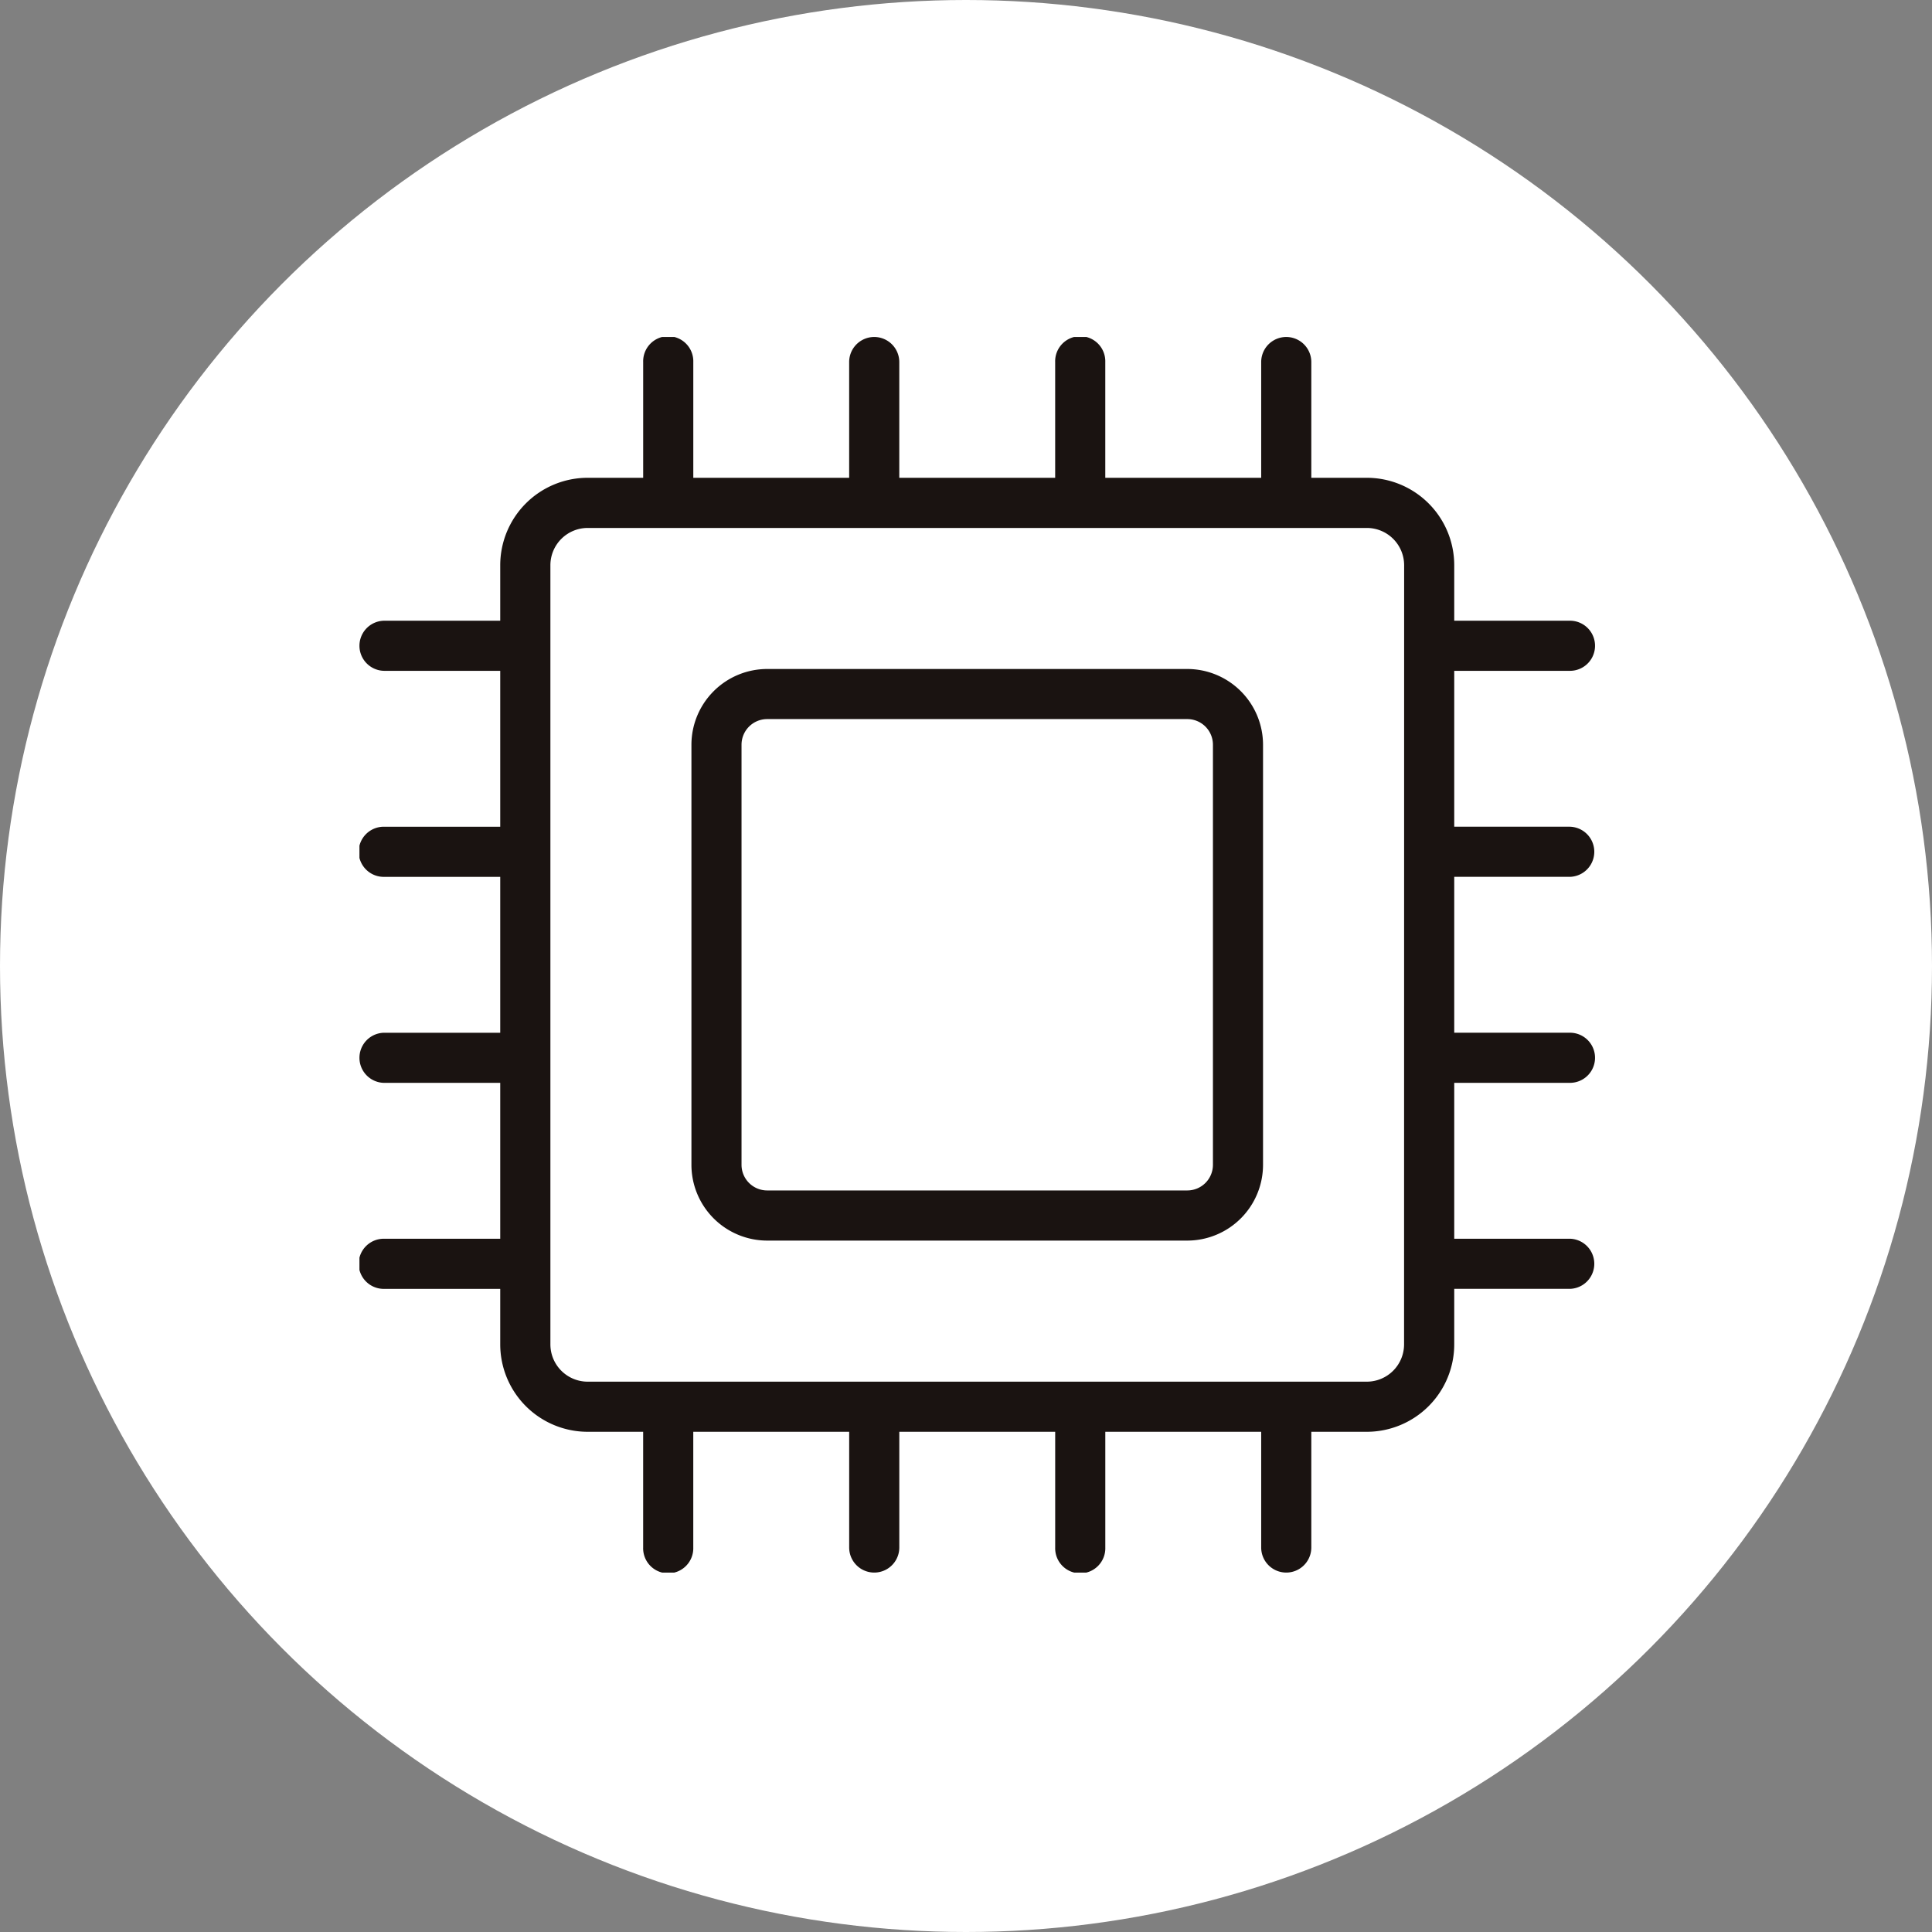 <svg xmlns="http://www.w3.org/2000/svg" xmlns:xlink="http://www.w3.org/1999/xlink" width="86" height="86" viewBox="0 0 86 86">
  <rect x="0" y="0" width="86" height="86" fill="#808080" stroke="none"/>
  <defs>
    <clipPath id="clip-path">
      <rect id="長方形_140451" data-name="長方形 140451" width="55" height="55.001" fill="none"/>
    </clipPath>
  </defs>
  <g id="グループ_159" data-name="グループ 159" transform="translate(-982 -1578)">
    <circle id="楕円形_21" data-name="楕円形 21" cx="43" cy="43" r="43" transform="translate(982 1578)" fill="#fff"/>
    <g id="グループ_146" data-name="グループ 146" transform="translate(998 1593)">
      <g id="グループ_145" data-name="グループ 145" transform="translate(0 0)" clip-path="url(#clip-path)">
        <path id="パス_189487" data-name="パス 189487" d="M44.921,22.85h-18.7a3.376,3.376,0,0,0-3.372,3.372v18.7a3.376,3.376,0,0,0,3.372,3.372h18.7a3.376,3.376,0,0,0,3.372-3.372v-18.7a3.376,3.376,0,0,0-3.372-3.372m1.142,22.071a1.142,1.142,0,0,1-1.142,1.141h-18.7a1.142,1.142,0,0,1-1.142-1.141v-18.7a1.142,1.142,0,0,1,1.142-1.141h18.7a1.142,1.142,0,0,1,1.142,1.141Z" transform="translate(-8.071 -8.071)" fill="#1a1311"/>
        <path id="パス_189488" data-name="パス 189488" d="M53.885,24.03a1.116,1.116,0,0,0,0-2.231H48.733V14.86h5.152a1.115,1.115,0,0,0,0-2.231H48.733V10.157a3.894,3.894,0,0,0-3.89-3.89H42.371V1.115a1.115,1.115,0,1,0-2.231,0V6.267H33.2V1.115a1.116,1.116,0,1,0-2.231,0V6.267H24.03V1.115a1.115,1.115,0,1,0-2.231,0V6.267H14.861V1.115a1.116,1.116,0,1,0-2.231,0V6.267H10.157a3.894,3.894,0,0,0-3.89,3.89v2.472H1.116a1.115,1.115,0,1,0,0,2.231H6.267V21.8H1.116a1.116,1.116,0,1,0,0,2.231H6.267v6.939H1.116a1.115,1.115,0,1,0,0,2.231H6.267v6.939H1.116a1.116,1.116,0,1,0,0,2.231H6.267v2.472a3.894,3.894,0,0,0,3.89,3.89h2.472v5.151a1.116,1.116,0,1,0,2.231,0V48.733H21.8v5.151a1.115,1.115,0,1,0,2.231,0V48.733H30.97v5.151a1.116,1.116,0,1,0,2.231,0V48.733H40.14v5.151a1.115,1.115,0,1,0,2.231,0V48.733h2.472a3.894,3.894,0,0,0,3.89-3.89V42.37h5.152a1.116,1.116,0,0,0,0-2.231H48.733V33.2h5.152a1.115,1.115,0,0,0,0-2.231H48.733V24.03ZM46.5,44.842a1.661,1.661,0,0,1-1.66,1.66H10.157A1.661,1.661,0,0,1,8.5,44.842V10.157A1.661,1.661,0,0,1,10.157,8.5H44.843a1.661,1.661,0,0,1,1.66,1.66Z" transform="translate(0 0.001)" fill="#1a1311"/>
      </g>
    </g>
  </g>
</svg>
